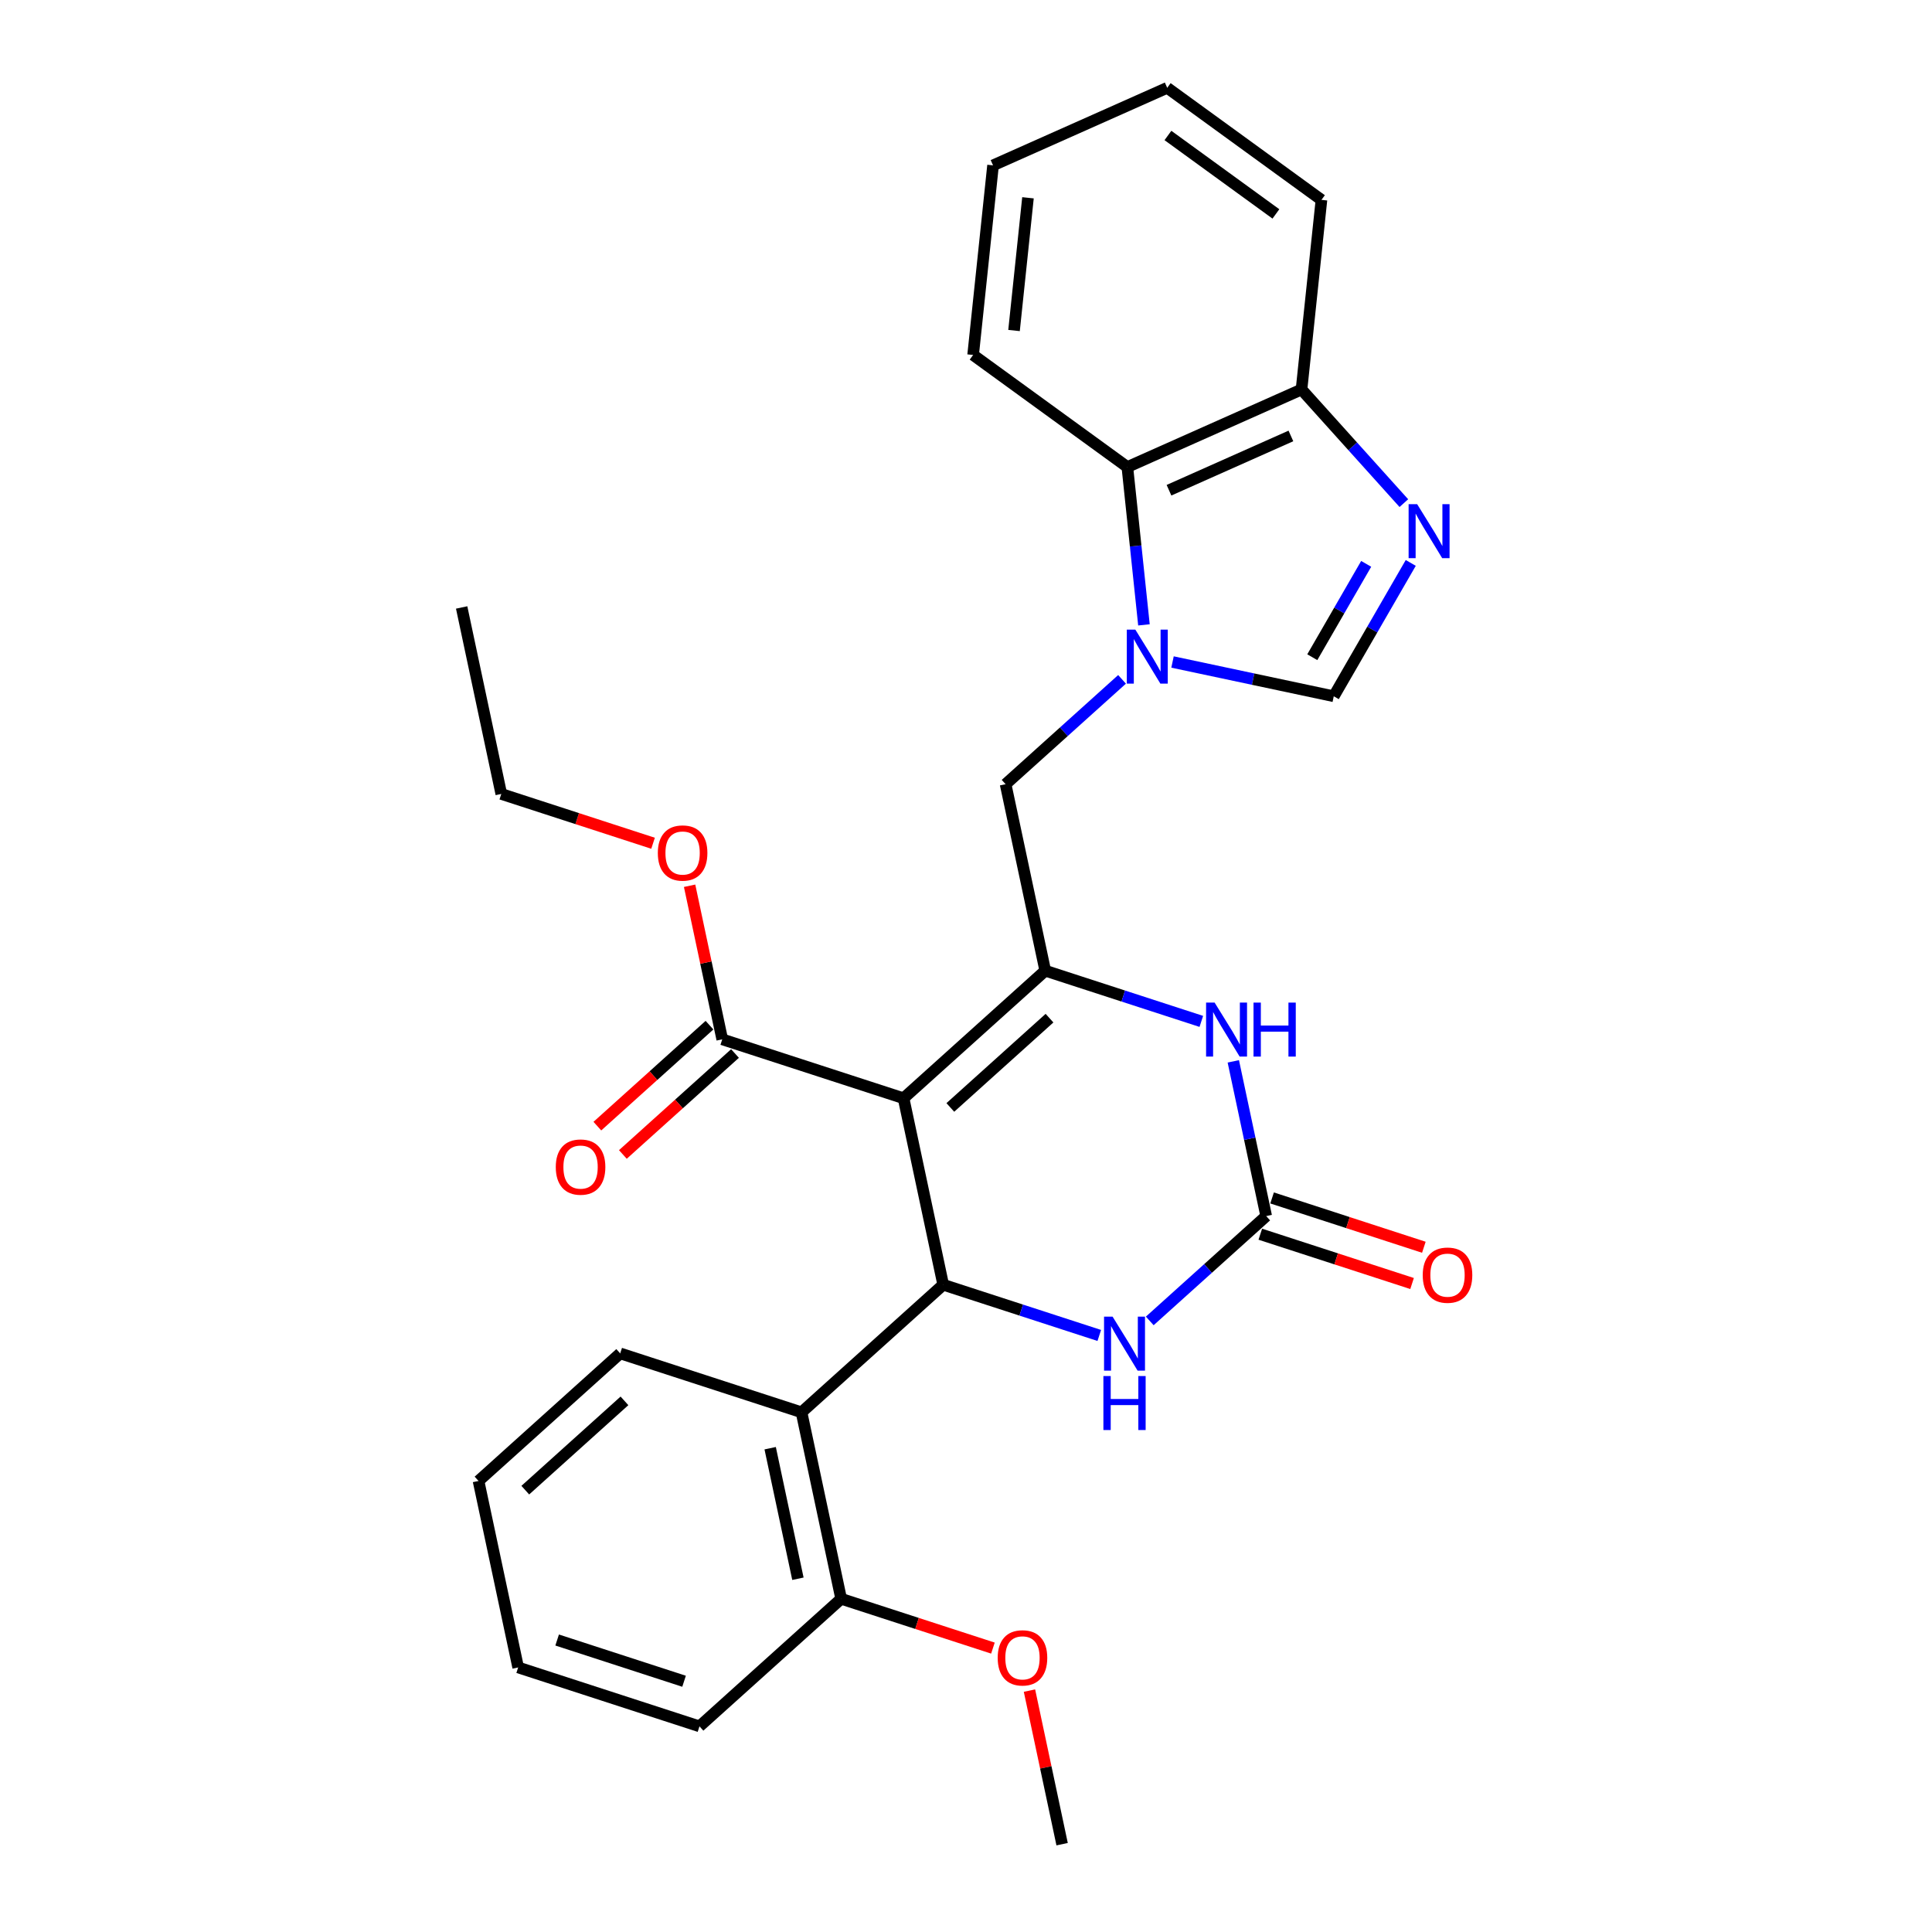 <?xml version='1.0' encoding='iso-8859-1'?>
<svg version='1.1' baseProfile='full'
              xmlns='http://www.w3.org/2000/svg'
                      xmlns:rdkit='http://www.rdkit.org/xml'
                      xmlns:xlink='http://www.w3.org/1999/xlink'
                  xml:space='preserve'
width='1000px' height='1000px' viewBox='0 0 1000 1000'>
<!-- END OF HEADER -->
<rect style='opacity:1.0;fill:#FFFFFF;stroke:none' width='1000' height='1000' x='0' y='0'> </rect>
<path class='bond-0' d='M 467.683,568.453 L 541.016,502.424' style='fill:none;fill-rule:evenodd;stroke:#000000;stroke-width:6px;stroke-linecap:butt;stroke-linejoin:miter;stroke-opacity:1' />
<path class='bond-0' d='M 491.889,573.215 L 543.222,526.995' style='fill:none;fill-rule:evenodd;stroke:#000000;stroke-width:6px;stroke-linecap:butt;stroke-linejoin:miter;stroke-opacity:1' />
<path class='bond-1' d='M 467.683,568.453 L 488.199,664.976' style='fill:none;fill-rule:evenodd;stroke:#000000;stroke-width:6px;stroke-linecap:butt;stroke-linejoin:miter;stroke-opacity:1' />
<path class='bond-9' d='M 467.683,568.453 L 373.833,537.96' style='fill:none;fill-rule:evenodd;stroke:#000000;stroke-width:6px;stroke-linecap:butt;stroke-linejoin:miter;stroke-opacity:1' />
<path class='bond-4' d='M 541.016,502.424 L 581.408,515.548' style='fill:none;fill-rule:evenodd;stroke:#000000;stroke-width:6px;stroke-linecap:butt;stroke-linejoin:miter;stroke-opacity:1' />
<path class='bond-4' d='M 581.408,515.548 L 621.8,528.672' style='fill:none;fill-rule:evenodd;stroke:#0000FF;stroke-width:6px;stroke-linecap:butt;stroke-linejoin:miter;stroke-opacity:1' />
<path class='bond-10' d='M 541.016,502.424 L 520.499,405.901' style='fill:none;fill-rule:evenodd;stroke:#000000;stroke-width:6px;stroke-linecap:butt;stroke-linejoin:miter;stroke-opacity:1' />
<path class='bond-5' d='M 488.199,664.976 L 528.592,678.1' style='fill:none;fill-rule:evenodd;stroke:#000000;stroke-width:6px;stroke-linecap:butt;stroke-linejoin:miter;stroke-opacity:1' />
<path class='bond-5' d='M 528.592,678.1 L 568.984,691.225' style='fill:none;fill-rule:evenodd;stroke:#0000FF;stroke-width:6px;stroke-linecap:butt;stroke-linejoin:miter;stroke-opacity:1' />
<path class='bond-8' d='M 488.199,664.976 L 414.866,731.006' style='fill:none;fill-rule:evenodd;stroke:#000000;stroke-width:6px;stroke-linecap:butt;stroke-linejoin:miter;stroke-opacity:1' />
<path class='bond-2' d='M 580.767,351.635 L 550.633,378.768' style='fill:none;fill-rule:evenodd;stroke:#0000FF;stroke-width:6px;stroke-linecap:butt;stroke-linejoin:miter;stroke-opacity:1' />
<path class='bond-2' d='M 550.633,378.768 L 520.499,405.901' style='fill:none;fill-rule:evenodd;stroke:#000000;stroke-width:6px;stroke-linecap:butt;stroke-linejoin:miter;stroke-opacity:1' />
<path class='bond-7' d='M 606.897,342.648 L 648.626,351.518' style='fill:none;fill-rule:evenodd;stroke:#0000FF;stroke-width:6px;stroke-linecap:butt;stroke-linejoin:miter;stroke-opacity:1' />
<path class='bond-7' d='M 648.626,351.518 L 690.355,360.388' style='fill:none;fill-rule:evenodd;stroke:#000000;stroke-width:6px;stroke-linecap:butt;stroke-linejoin:miter;stroke-opacity:1' />
<path class='bond-11' d='M 592.104,323.431 L 587.811,282.582' style='fill:none;fill-rule:evenodd;stroke:#0000FF;stroke-width:6px;stroke-linecap:butt;stroke-linejoin:miter;stroke-opacity:1' />
<path class='bond-11' d='M 587.811,282.582 L 583.517,241.732' style='fill:none;fill-rule:evenodd;stroke:#000000;stroke-width:6px;stroke-linecap:butt;stroke-linejoin:miter;stroke-opacity:1' />
<path class='bond-3' d='M 655.382,629.44 L 625.248,656.573' style='fill:none;fill-rule:evenodd;stroke:#000000;stroke-width:6px;stroke-linecap:butt;stroke-linejoin:miter;stroke-opacity:1' />
<path class='bond-3' d='M 625.248,656.573 L 595.114,683.706' style='fill:none;fill-rule:evenodd;stroke:#0000FF;stroke-width:6px;stroke-linecap:butt;stroke-linejoin:miter;stroke-opacity:1' />
<path class='bond-13' d='M 652.333,638.825 L 691.61,651.587' style='fill:none;fill-rule:evenodd;stroke:#000000;stroke-width:6px;stroke-linecap:butt;stroke-linejoin:miter;stroke-opacity:1' />
<path class='bond-13' d='M 691.61,651.587 L 730.887,664.349' style='fill:none;fill-rule:evenodd;stroke:#FF0000;stroke-width:6px;stroke-linecap:butt;stroke-linejoin:miter;stroke-opacity:1' />
<path class='bond-13' d='M 658.431,620.055 L 697.709,632.817' style='fill:none;fill-rule:evenodd;stroke:#000000;stroke-width:6px;stroke-linecap:butt;stroke-linejoin:miter;stroke-opacity:1' />
<path class='bond-13' d='M 697.709,632.817 L 736.986,645.579' style='fill:none;fill-rule:evenodd;stroke:#FF0000;stroke-width:6px;stroke-linecap:butt;stroke-linejoin:miter;stroke-opacity:1' />
<path class='bond-29' d='M 655.382,629.44 L 646.871,589.399' style='fill:none;fill-rule:evenodd;stroke:#000000;stroke-width:6px;stroke-linecap:butt;stroke-linejoin:miter;stroke-opacity:1' />
<path class='bond-29' d='M 646.871,589.399 L 638.36,549.357' style='fill:none;fill-rule:evenodd;stroke:#0000FF;stroke-width:6px;stroke-linecap:butt;stroke-linejoin:miter;stroke-opacity:1' />
<path class='bond-6' d='M 730.203,291.369 L 710.279,325.878' style='fill:none;fill-rule:evenodd;stroke:#0000FF;stroke-width:6px;stroke-linecap:butt;stroke-linejoin:miter;stroke-opacity:1' />
<path class='bond-6' d='M 710.279,325.878 L 690.355,360.388' style='fill:none;fill-rule:evenodd;stroke:#000000;stroke-width:6px;stroke-linecap:butt;stroke-linejoin:miter;stroke-opacity:1' />
<path class='bond-6' d='M 707.134,291.854 L 693.188,316.01' style='fill:none;fill-rule:evenodd;stroke:#0000FF;stroke-width:6px;stroke-linecap:butt;stroke-linejoin:miter;stroke-opacity:1' />
<path class='bond-6' d='M 693.188,316.01 L 679.241,340.167' style='fill:none;fill-rule:evenodd;stroke:#000000;stroke-width:6px;stroke-linecap:butt;stroke-linejoin:miter;stroke-opacity:1' />
<path class='bond-31' d='M 726.63,260.419 L 700.148,231.007' style='fill:none;fill-rule:evenodd;stroke:#0000FF;stroke-width:6px;stroke-linecap:butt;stroke-linejoin:miter;stroke-opacity:1' />
<path class='bond-31' d='M 700.148,231.007 L 673.666,201.596' style='fill:none;fill-rule:evenodd;stroke:#000000;stroke-width:6px;stroke-linecap:butt;stroke-linejoin:miter;stroke-opacity:1' />
<path class='bond-14' d='M 414.866,731.006 L 435.383,827.529' style='fill:none;fill-rule:evenodd;stroke:#000000;stroke-width:6px;stroke-linecap:butt;stroke-linejoin:miter;stroke-opacity:1' />
<path class='bond-14' d='M 398.639,749.587 L 413.001,817.154' style='fill:none;fill-rule:evenodd;stroke:#000000;stroke-width:6px;stroke-linecap:butt;stroke-linejoin:miter;stroke-opacity:1' />
<path class='bond-18' d='M 414.866,731.006 L 321.016,700.512' style='fill:none;fill-rule:evenodd;stroke:#000000;stroke-width:6px;stroke-linecap:butt;stroke-linejoin:miter;stroke-opacity:1' />
<path class='bond-15' d='M 367.23,530.626 L 338.211,556.755' style='fill:none;fill-rule:evenodd;stroke:#000000;stroke-width:6px;stroke-linecap:butt;stroke-linejoin:miter;stroke-opacity:1' />
<path class='bond-15' d='M 338.211,556.755 L 309.192,582.884' style='fill:none;fill-rule:evenodd;stroke:#FF0000;stroke-width:6px;stroke-linecap:butt;stroke-linejoin:miter;stroke-opacity:1' />
<path class='bond-15' d='M 380.436,545.293 L 351.417,571.422' style='fill:none;fill-rule:evenodd;stroke:#000000;stroke-width:6px;stroke-linecap:butt;stroke-linejoin:miter;stroke-opacity:1' />
<path class='bond-15' d='M 351.417,571.422 L 322.398,597.55' style='fill:none;fill-rule:evenodd;stroke:#FF0000;stroke-width:6px;stroke-linecap:butt;stroke-linejoin:miter;stroke-opacity:1' />
<path class='bond-16' d='M 373.833,537.96 L 365.385,498.214' style='fill:none;fill-rule:evenodd;stroke:#000000;stroke-width:6px;stroke-linecap:butt;stroke-linejoin:miter;stroke-opacity:1' />
<path class='bond-16' d='M 365.385,498.214 L 356.937,458.469' style='fill:none;fill-rule:evenodd;stroke:#FF0000;stroke-width:6px;stroke-linecap:butt;stroke-linejoin:miter;stroke-opacity:1' />
<path class='bond-12' d='M 583.517,241.732 L 673.666,201.596' style='fill:none;fill-rule:evenodd;stroke:#000000;stroke-width:6px;stroke-linecap:butt;stroke-linejoin:miter;stroke-opacity:1' />
<path class='bond-12' d='M 605.067,253.741 L 668.171,225.646' style='fill:none;fill-rule:evenodd;stroke:#000000;stroke-width:6px;stroke-linecap:butt;stroke-linejoin:miter;stroke-opacity:1' />
<path class='bond-19' d='M 583.517,241.732 L 503.684,183.73' style='fill:none;fill-rule:evenodd;stroke:#000000;stroke-width:6px;stroke-linecap:butt;stroke-linejoin:miter;stroke-opacity:1' />
<path class='bond-20' d='M 673.666,201.596 L 683.98,103.457' style='fill:none;fill-rule:evenodd;stroke:#000000;stroke-width:6px;stroke-linecap:butt;stroke-linejoin:miter;stroke-opacity:1' />
<path class='bond-17' d='M 435.383,827.529 L 474.66,840.291' style='fill:none;fill-rule:evenodd;stroke:#000000;stroke-width:6px;stroke-linecap:butt;stroke-linejoin:miter;stroke-opacity:1' />
<path class='bond-17' d='M 474.66,840.291 L 513.937,853.053' style='fill:none;fill-rule:evenodd;stroke:#FF0000;stroke-width:6px;stroke-linecap:butt;stroke-linejoin:miter;stroke-opacity:1' />
<path class='bond-21' d='M 435.383,827.529 L 362.05,893.558' style='fill:none;fill-rule:evenodd;stroke:#000000;stroke-width:6px;stroke-linecap:butt;stroke-linejoin:miter;stroke-opacity:1' />
<path class='bond-22' d='M 338.021,436.467 L 298.744,423.705' style='fill:none;fill-rule:evenodd;stroke:#FF0000;stroke-width:6px;stroke-linecap:butt;stroke-linejoin:miter;stroke-opacity:1' />
<path class='bond-22' d='M 298.744,423.705 L 259.467,410.943' style='fill:none;fill-rule:evenodd;stroke:#000000;stroke-width:6px;stroke-linecap:butt;stroke-linejoin:miter;stroke-opacity:1' />
<path class='bond-23' d='M 532.853,875.054 L 541.301,914.8' style='fill:none;fill-rule:evenodd;stroke:#FF0000;stroke-width:6px;stroke-linecap:butt;stroke-linejoin:miter;stroke-opacity:1' />
<path class='bond-23' d='M 541.301,914.8 L 549.749,954.545' style='fill:none;fill-rule:evenodd;stroke:#000000;stroke-width:6px;stroke-linecap:butt;stroke-linejoin:miter;stroke-opacity:1' />
<path class='bond-24' d='M 321.016,700.512 L 247.683,766.541' style='fill:none;fill-rule:evenodd;stroke:#000000;stroke-width:6px;stroke-linecap:butt;stroke-linejoin:miter;stroke-opacity:1' />
<path class='bond-24' d='M 323.222,725.083 L 271.889,771.304' style='fill:none;fill-rule:evenodd;stroke:#000000;stroke-width:6px;stroke-linecap:butt;stroke-linejoin:miter;stroke-opacity:1' />
<path class='bond-26' d='M 503.684,183.73 L 513.999,85.591' style='fill:none;fill-rule:evenodd;stroke:#000000;stroke-width:6px;stroke-linecap:butt;stroke-linejoin:miter;stroke-opacity:1' />
<path class='bond-26' d='M 524.859,171.072 L 532.079,102.375' style='fill:none;fill-rule:evenodd;stroke:#000000;stroke-width:6px;stroke-linecap:butt;stroke-linejoin:miter;stroke-opacity:1' />
<path class='bond-32' d='M 683.98,103.457 L 604.147,45.455' style='fill:none;fill-rule:evenodd;stroke:#000000;stroke-width:6px;stroke-linecap:butt;stroke-linejoin:miter;stroke-opacity:1' />
<path class='bond-32' d='M 660.405,110.723 L 604.522,70.122' style='fill:none;fill-rule:evenodd;stroke:#000000;stroke-width:6px;stroke-linecap:butt;stroke-linejoin:miter;stroke-opacity:1' />
<path class='bond-28' d='M 362.05,893.558 L 268.2,863.065' style='fill:none;fill-rule:evenodd;stroke:#000000;stroke-width:6px;stroke-linecap:butt;stroke-linejoin:miter;stroke-opacity:1' />
<path class='bond-28' d='M 354.071,870.214 L 288.376,848.869' style='fill:none;fill-rule:evenodd;stroke:#000000;stroke-width:6px;stroke-linecap:butt;stroke-linejoin:miter;stroke-opacity:1' />
<path class='bond-25' d='M 259.467,410.943 L 238.95,314.42' style='fill:none;fill-rule:evenodd;stroke:#000000;stroke-width:6px;stroke-linecap:butt;stroke-linejoin:miter;stroke-opacity:1' />
<path class='bond-30' d='M 247.683,766.541 L 268.2,863.065' style='fill:none;fill-rule:evenodd;stroke:#000000;stroke-width:6px;stroke-linecap:butt;stroke-linejoin:miter;stroke-opacity:1' />
<path class='bond-27' d='M 513.999,85.591 L 604.147,45.455' style='fill:none;fill-rule:evenodd;stroke:#000000;stroke-width:6px;stroke-linecap:butt;stroke-linejoin:miter;stroke-opacity:1' />
<path  class='atom-3' d='M 587.655 325.898
L 596.812 340.7
Q 597.72 342.161, 599.181 344.805
Q 600.641 347.45, 600.72 347.608
L 600.72 325.898
L 604.43 325.898
L 604.43 353.844
L 600.602 353.844
L 590.773 337.661
Q 589.629 335.766, 588.405 333.595
Q 587.221 331.424, 586.866 330.753
L 586.866 353.844
L 583.234 353.844
L 583.234 325.898
L 587.655 325.898
' fill='#0000FF'/>
<path  class='atom-5' d='M 628.688 518.944
L 637.846 533.746
Q 638.753 535.207, 640.214 537.851
Q 641.674 540.496, 641.753 540.654
L 641.753 518.944
L 645.464 518.944
L 645.464 546.89
L 641.635 546.89
L 631.806 530.707
Q 630.662 528.812, 629.438 526.641
Q 628.254 524.47, 627.899 523.799
L 627.899 546.89
L 624.267 546.89
L 624.267 518.944
L 628.688 518.944
' fill='#0000FF'/>
<path  class='atom-5' d='M 648.819 518.944
L 652.608 518.944
L 652.608 530.825
L 666.897 530.825
L 666.897 518.944
L 670.686 518.944
L 670.686 546.89
L 666.897 546.89
L 666.897 533.983
L 652.608 533.983
L 652.608 546.89
L 648.819 546.89
L 648.819 518.944
' fill='#0000FF'/>
<path  class='atom-6' d='M 575.872 681.497
L 585.029 696.299
Q 585.937 697.759, 587.397 700.404
Q 588.858 703.048, 588.937 703.206
L 588.937 681.497
L 592.647 681.497
L 592.647 709.443
L 588.818 709.443
L 578.99 693.259
Q 577.845 691.365, 576.622 689.194
Q 575.437 687.023, 575.082 686.352
L 575.082 709.443
L 571.451 709.443
L 571.451 681.497
L 575.872 681.497
' fill='#0000FF'/>
<path  class='atom-6' d='M 571.115 712.237
L 574.905 712.237
L 574.905 724.118
L 589.193 724.118
L 589.193 712.237
L 592.983 712.237
L 592.983 740.183
L 589.193 740.183
L 589.193 727.276
L 574.905 727.276
L 574.905 740.183
L 571.115 740.183
L 571.115 712.237
' fill='#0000FF'/>
<path  class='atom-7' d='M 733.518 260.956
L 742.675 275.758
Q 743.583 277.218, 745.044 279.863
Q 746.504 282.507, 746.583 282.665
L 746.583 260.956
L 750.293 260.956
L 750.293 288.902
L 746.465 288.902
L 736.636 272.718
Q 735.491 270.824, 734.268 268.653
Q 733.084 266.482, 732.728 265.811
L 732.728 288.902
L 729.097 288.902
L 729.097 260.956
L 733.518 260.956
' fill='#0000FF'/>
<path  class='atom-14' d='M 736.404 660.013
Q 736.404 653.303, 739.719 649.553
Q 743.035 645.803, 749.232 645.803
Q 755.429 645.803, 758.745 649.553
Q 762.06 653.303, 762.06 660.013
Q 762.06 666.802, 758.705 670.67
Q 755.35 674.499, 749.232 674.499
Q 743.074 674.499, 739.719 670.67
Q 736.404 666.842, 736.404 660.013
M 749.232 671.341
Q 753.495 671.341, 755.784 668.499
Q 758.113 665.618, 758.113 660.013
Q 758.113 654.526, 755.784 651.763
Q 753.495 648.961, 749.232 648.961
Q 744.969 648.961, 742.64 651.724
Q 740.351 654.487, 740.351 660.013
Q 740.351 665.657, 742.64 668.499
Q 744.969 671.341, 749.232 671.341
' fill='#FF0000'/>
<path  class='atom-16' d='M 287.671 604.068
Q 287.671 597.358, 290.987 593.608
Q 294.303 589.858, 300.5 589.858
Q 306.697 589.858, 310.012 593.608
Q 313.328 597.358, 313.328 604.068
Q 313.328 610.857, 309.973 614.725
Q 306.618 618.554, 300.5 618.554
Q 294.342 618.554, 290.987 614.725
Q 287.671 610.897, 287.671 604.068
M 300.5 615.396
Q 304.763 615.396, 307.052 612.554
Q 309.381 609.673, 309.381 604.068
Q 309.381 598.581, 307.052 595.818
Q 304.763 593.016, 300.5 593.016
Q 296.237 593.016, 293.908 595.779
Q 291.619 598.542, 291.619 604.068
Q 291.619 609.712, 293.908 612.554
Q 296.237 615.396, 300.5 615.396
' fill='#FF0000'/>
<path  class='atom-17' d='M 340.488 441.515
Q 340.488 434.805, 343.804 431.055
Q 347.119 427.306, 353.316 427.306
Q 359.513 427.306, 362.829 431.055
Q 366.145 434.805, 366.145 441.515
Q 366.145 448.305, 362.79 452.173
Q 359.434 456.002, 353.316 456.002
Q 347.159 456.002, 343.804 452.173
Q 340.488 448.344, 340.488 441.515
M 353.316 452.844
Q 357.579 452.844, 359.869 450.002
Q 362.197 447.12, 362.197 441.515
Q 362.197 436.029, 359.869 433.266
Q 357.579 430.463, 353.316 430.463
Q 349.053 430.463, 346.725 433.226
Q 344.435 435.989, 344.435 441.515
Q 344.435 447.16, 346.725 450.002
Q 349.053 452.844, 353.316 452.844
' fill='#FF0000'/>
<path  class='atom-18' d='M 516.404 858.101
Q 516.404 851.391, 519.72 847.641
Q 523.035 843.891, 529.232 843.891
Q 535.43 843.891, 538.745 847.641
Q 542.061 851.391, 542.061 858.101
Q 542.061 864.89, 538.706 868.759
Q 535.351 872.587, 529.232 872.587
Q 523.075 872.587, 519.72 868.759
Q 516.404 864.93, 516.404 858.101
M 529.232 869.43
Q 533.495 869.43, 535.785 866.588
Q 538.114 863.706, 538.114 858.101
Q 538.114 852.615, 535.785 849.852
Q 533.495 847.049, 529.232 847.049
Q 524.97 847.049, 522.641 849.812
Q 520.351 852.575, 520.351 858.101
Q 520.351 863.746, 522.641 866.588
Q 524.97 869.43, 529.232 869.43
' fill='#FF0000'/>
</svg>
